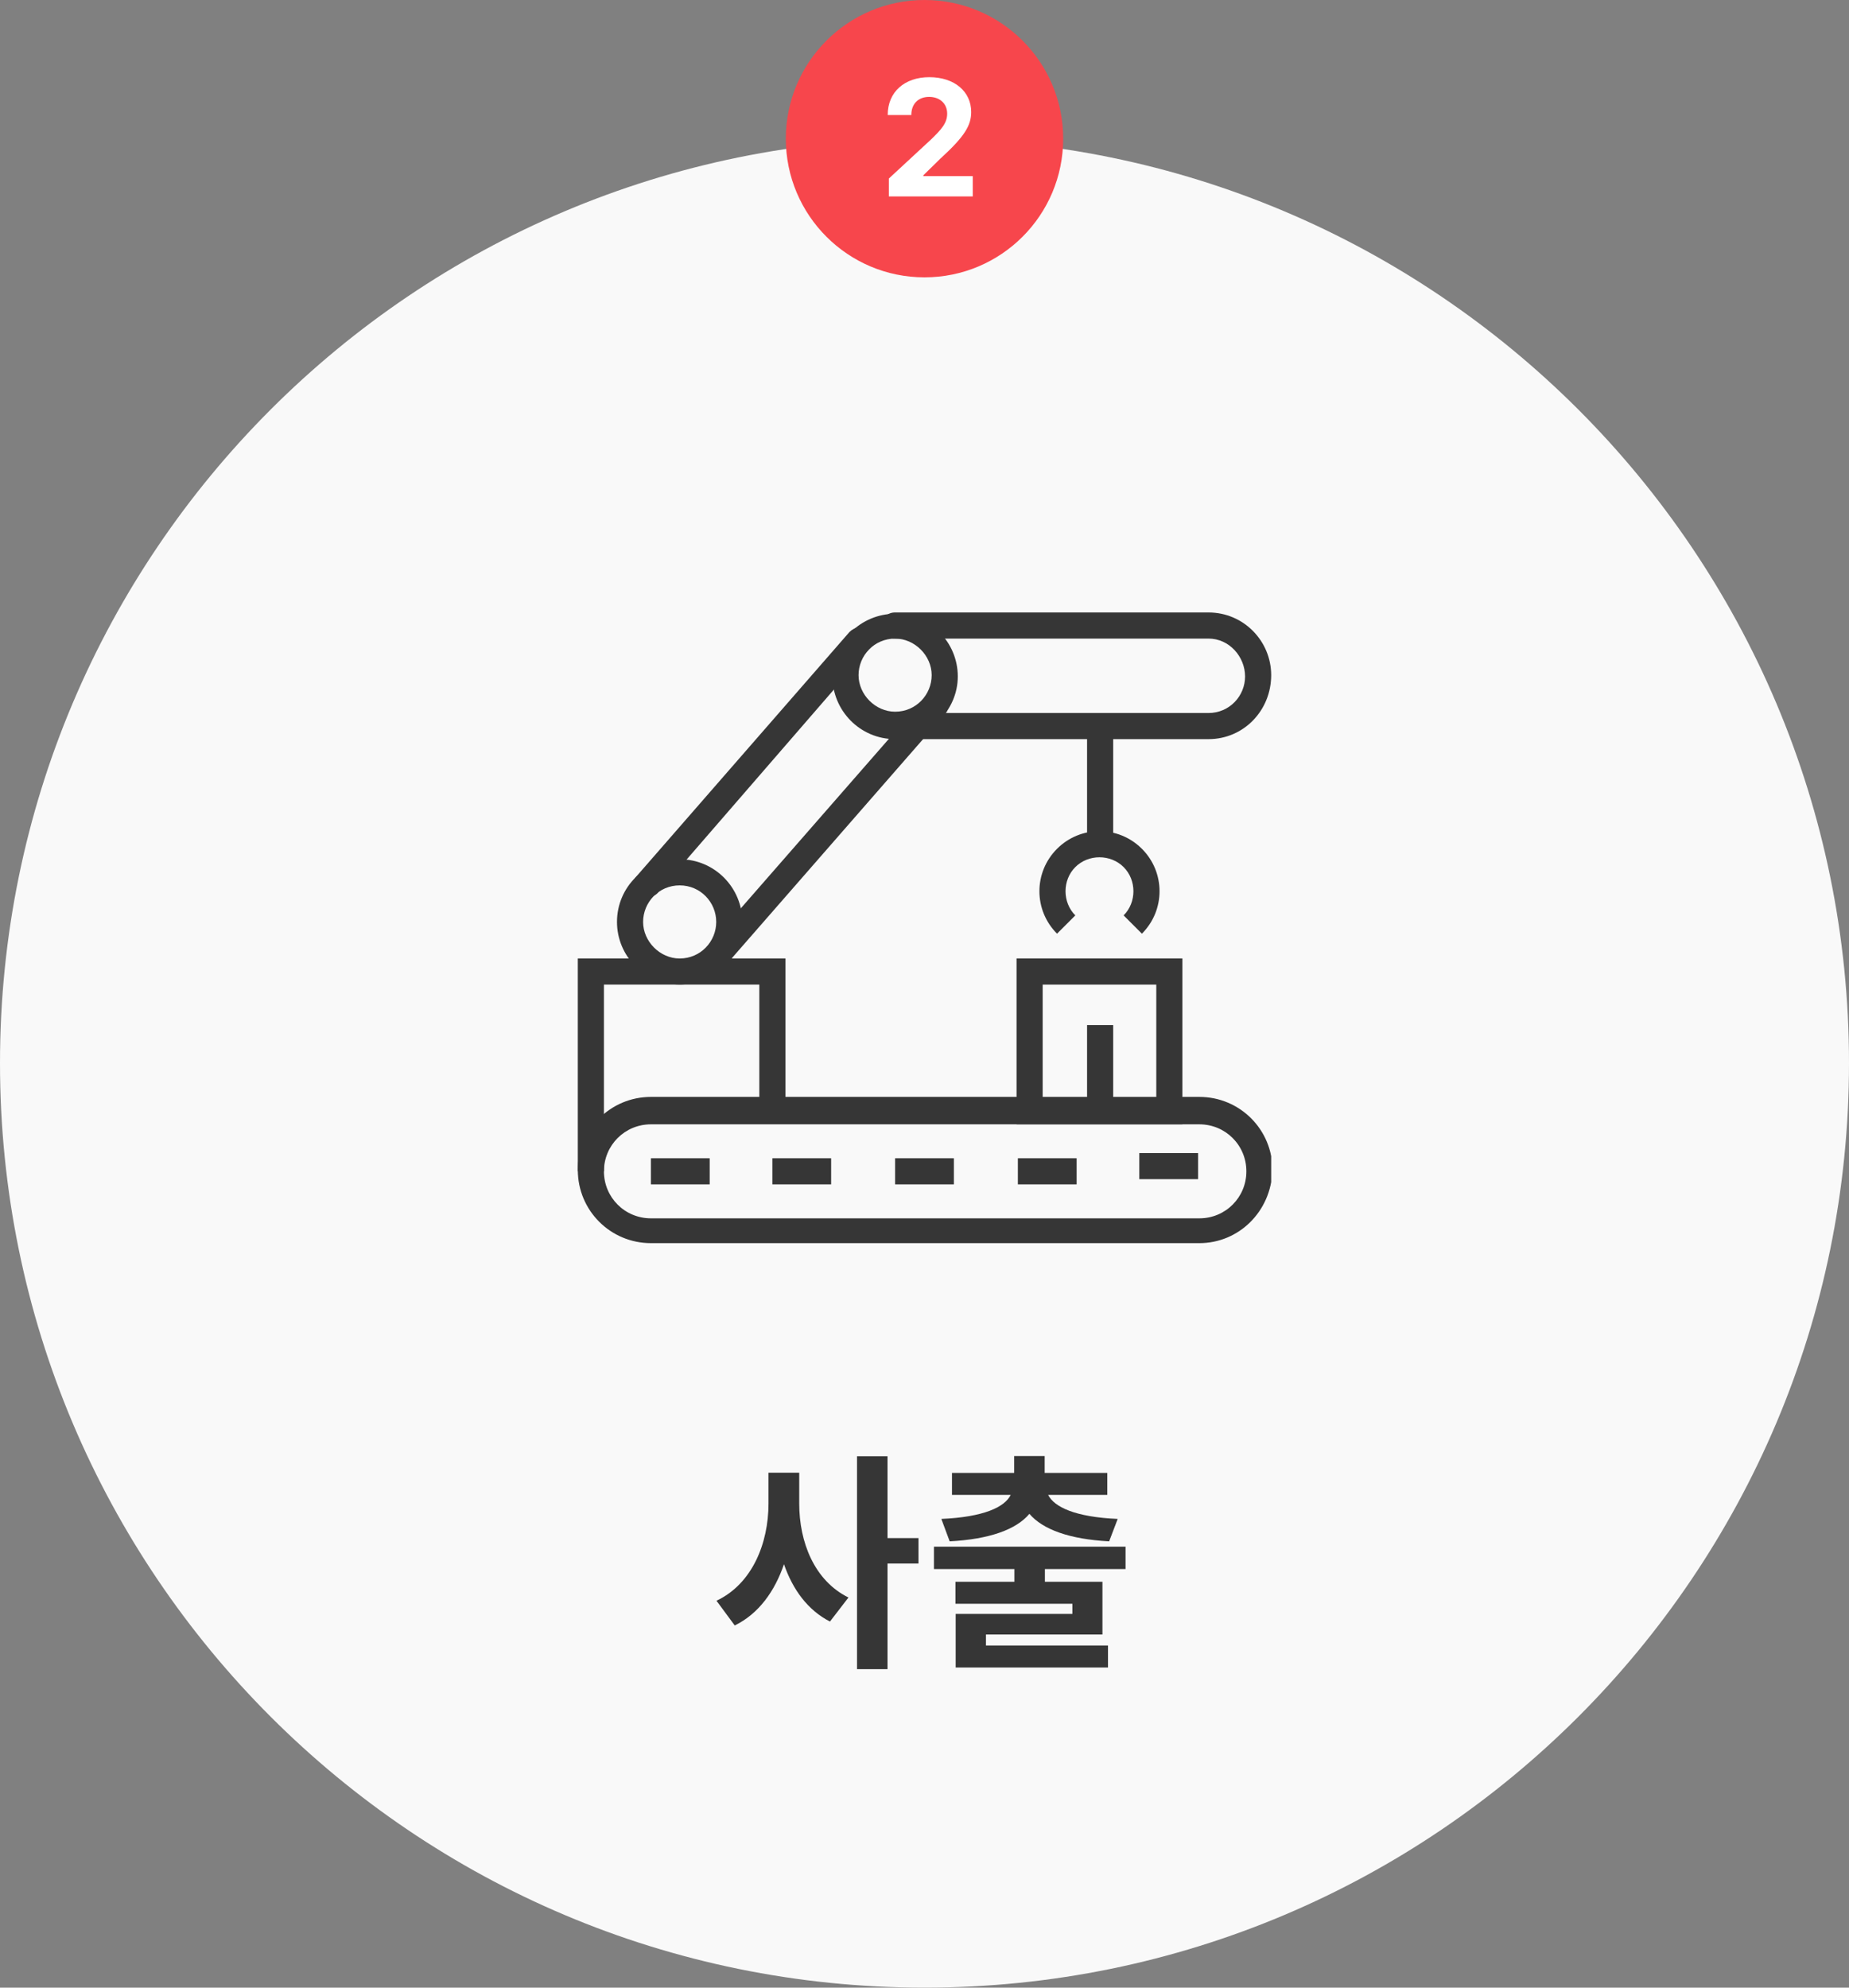 <svg width="160" height="172" viewBox="0 0 160 172" fill="none" xmlns="http://www.w3.org/2000/svg">
<rect x="0" y="0" width="160" height="172" fill="#808080" stroke="none"/>
<path d="M160 92C160 136.183 124.183 172 80 172C35.817 172 0 136.183 0 92C0 47.817 35.817 12 80 12C124.183 12 160 47.817 160 92Z" fill="#F9F9F9"/>
<g clip-path="url(#clip0)">
<path d="M96.328 62.83H94.068V73.113H96.328V62.83Z" fill="#363636"/>
<path d="M91.469 80.796C89.435 78.762 89.435 75.485 91.469 73.451C93.503 71.417 96.779 71.417 98.813 73.451C100.847 75.485 100.847 78.762 98.813 80.796L97.231 79.214C98.361 78.084 98.361 76.163 97.231 75.033C96.102 73.903 94.181 73.903 93.051 75.033C91.921 76.163 91.921 78.084 93.051 79.214L91.469 80.796Z" fill="#363636"/>
<path d="M103.785 107.576H56.328C52.825 107.576 50 104.751 50 101.249C50 97.746 52.825 94.921 56.328 94.921H103.785C107.288 94.921 110.113 97.746 110.113 101.249C110 104.864 107.175 107.576 103.785 107.576ZM56.328 97.294C54.068 97.294 52.26 99.102 52.26 101.362C52.26 103.621 54.068 105.429 56.328 105.429H103.785C106.045 105.429 107.853 103.621 107.853 101.362C107.853 99.102 106.045 97.294 103.785 97.294H56.328Z" fill="#363636"/>
<path d="M104.576 63.961H77.458C76.78 63.961 76.328 63.508 76.328 62.831C76.328 62.153 76.78 61.701 77.458 61.701H104.576C106.384 61.701 107.74 60.232 107.74 58.537C107.74 56.842 106.384 55.26 104.576 55.26H77.458C76.78 55.26 76.328 54.808 76.328 54.13C76.328 53.452 76.78 53 77.458 53H104.576C107.627 53 110 55.486 110 58.424C110 61.475 107.627 63.961 104.576 63.961Z" fill="#363636"/>
<path d="M61.412 100.231H56.328V102.491H61.412V100.231Z" fill="#363636"/>
<path d="M71.921 100.231H66.836V102.491H71.921V100.231Z" fill="#363636"/>
<path d="M82.542 100.231H77.457V102.491H82.542V100.231Z" fill="#363636"/>
<path d="M93.164 100.231H88.079V102.491H93.164V100.231Z" fill="#363636"/>
<path d="M103.672 99.779H98.587V102.039H103.672V99.779Z" fill="#363636"/>
<path d="M52.26 101.361H50V82.943H67.966V96.164H65.706V85.203H52.26V101.361Z" fill="#363636"/>
<path d="M58.813 85.204C55.763 85.204 53.39 82.718 53.39 79.78C53.39 76.729 55.876 74.356 58.813 74.356C61.864 74.356 64.237 76.842 64.237 79.78C64.35 82.831 61.864 85.204 58.813 85.204ZM58.813 76.616C57.005 76.616 55.65 78.085 55.65 79.78C55.65 81.475 57.118 82.944 58.813 82.944C60.621 82.944 61.977 81.475 61.977 79.78C61.977 78.085 60.621 76.616 58.813 76.616Z" fill="#363636"/>
<path d="M77.457 63.961C74.407 63.961 72.034 61.475 72.034 58.537C72.034 55.486 74.52 53.113 77.457 53.113C80.508 53.113 82.881 55.599 82.881 58.537C82.881 61.475 80.395 63.961 77.457 63.961ZM77.457 55.26C75.65 55.26 74.294 56.729 74.294 58.424C74.294 60.119 75.763 61.588 77.457 61.588C79.265 61.588 80.621 60.119 80.621 58.424C80.621 56.729 79.152 55.26 77.457 55.26Z" fill="#363636"/>
<path d="M55.989 77.632C55.763 77.632 55.424 77.519 55.198 77.406C54.746 76.955 54.633 76.277 55.085 75.825L73.503 54.695C73.955 54.243 74.633 54.13 75.085 54.582C75.537 55.034 75.65 55.712 75.198 56.164L56.892 77.293C56.666 77.519 56.328 77.632 55.989 77.632Z" fill="#363636"/>
<path d="M62.203 83.622C61.977 83.622 61.638 83.509 61.412 83.396C60.961 82.944 60.847 82.266 61.299 81.814L80.056 60.345C80.508 59.893 81.186 59.78 81.638 60.232C82.09 60.684 82.203 61.362 81.751 61.814L63.107 83.17C62.881 83.396 62.542 83.622 62.203 83.622Z" fill="#363636"/>
<path d="M102.317 97.294H87.966V82.943H102.317V97.294ZM90.226 95.034H100.057V85.203H90.226V95.034Z" fill="#363636"/>
<path d="M96.328 88.706H94.068V96.164H96.328V88.706Z" fill="#363636"/>
</g>
<circle cx="80" cy="12" r="12" fill="#F7464C"/>
<path d="M76.916 17H84.175V15.24H79.899V15.171L81.386 13.714C83.479 11.805 84.04 10.85 84.04 9.692C84.04 7.927 82.599 6.679 80.416 6.679C78.278 6.679 76.812 7.957 76.817 9.955H78.86C78.855 8.981 79.472 8.384 80.401 8.384C81.296 8.384 81.962 8.941 81.962 9.836C81.962 10.646 81.465 11.203 80.54 12.093L76.916 15.449V17Z" fill="white"/>
<path d="M69.16 127.44H66.5V130.12C66.5 133.54 65.1 137.06 62 138.52L63.58 140.66C65.66 139.64 67.04 137.7 67.84 135.36C68.6 137.56 69.9 139.34 71.82 140.32L73.42 138.24C70.46 136.78 69.16 133.44 69.16 130.12V127.44ZM79.48 133.1H76.8V126.02H74.16V144.44H76.8V135.3H79.48V133.1Z" fill="#363636"/>
<path d="M82.178 133.38C85.618 133.2 87.938 132.36 89.078 131C90.238 132.36 92.558 133.2 95.978 133.38L96.718 131.44C93.018 131.28 91.218 130.4 90.698 129.36H95.818V127.46H90.398V126H87.758V127.46H82.378V129.36H87.458C86.958 130.4 85.158 131.28 81.458 131.44L82.178 133.38ZM97.398 135.78V133.84H80.818V135.78H87.778V136.88H82.678V138.78H92.798V139.66H82.698V144.3H95.878V142.4H85.318V141.44H95.398V136.88H90.418V135.78H97.398Z" fill="#363636"/>
<defs>
<clipPath id="clip0">
<rect width="60" height="54.576" fill="white" transform="translate(50 53)"/>
</clipPath>
</defs>
</svg>
